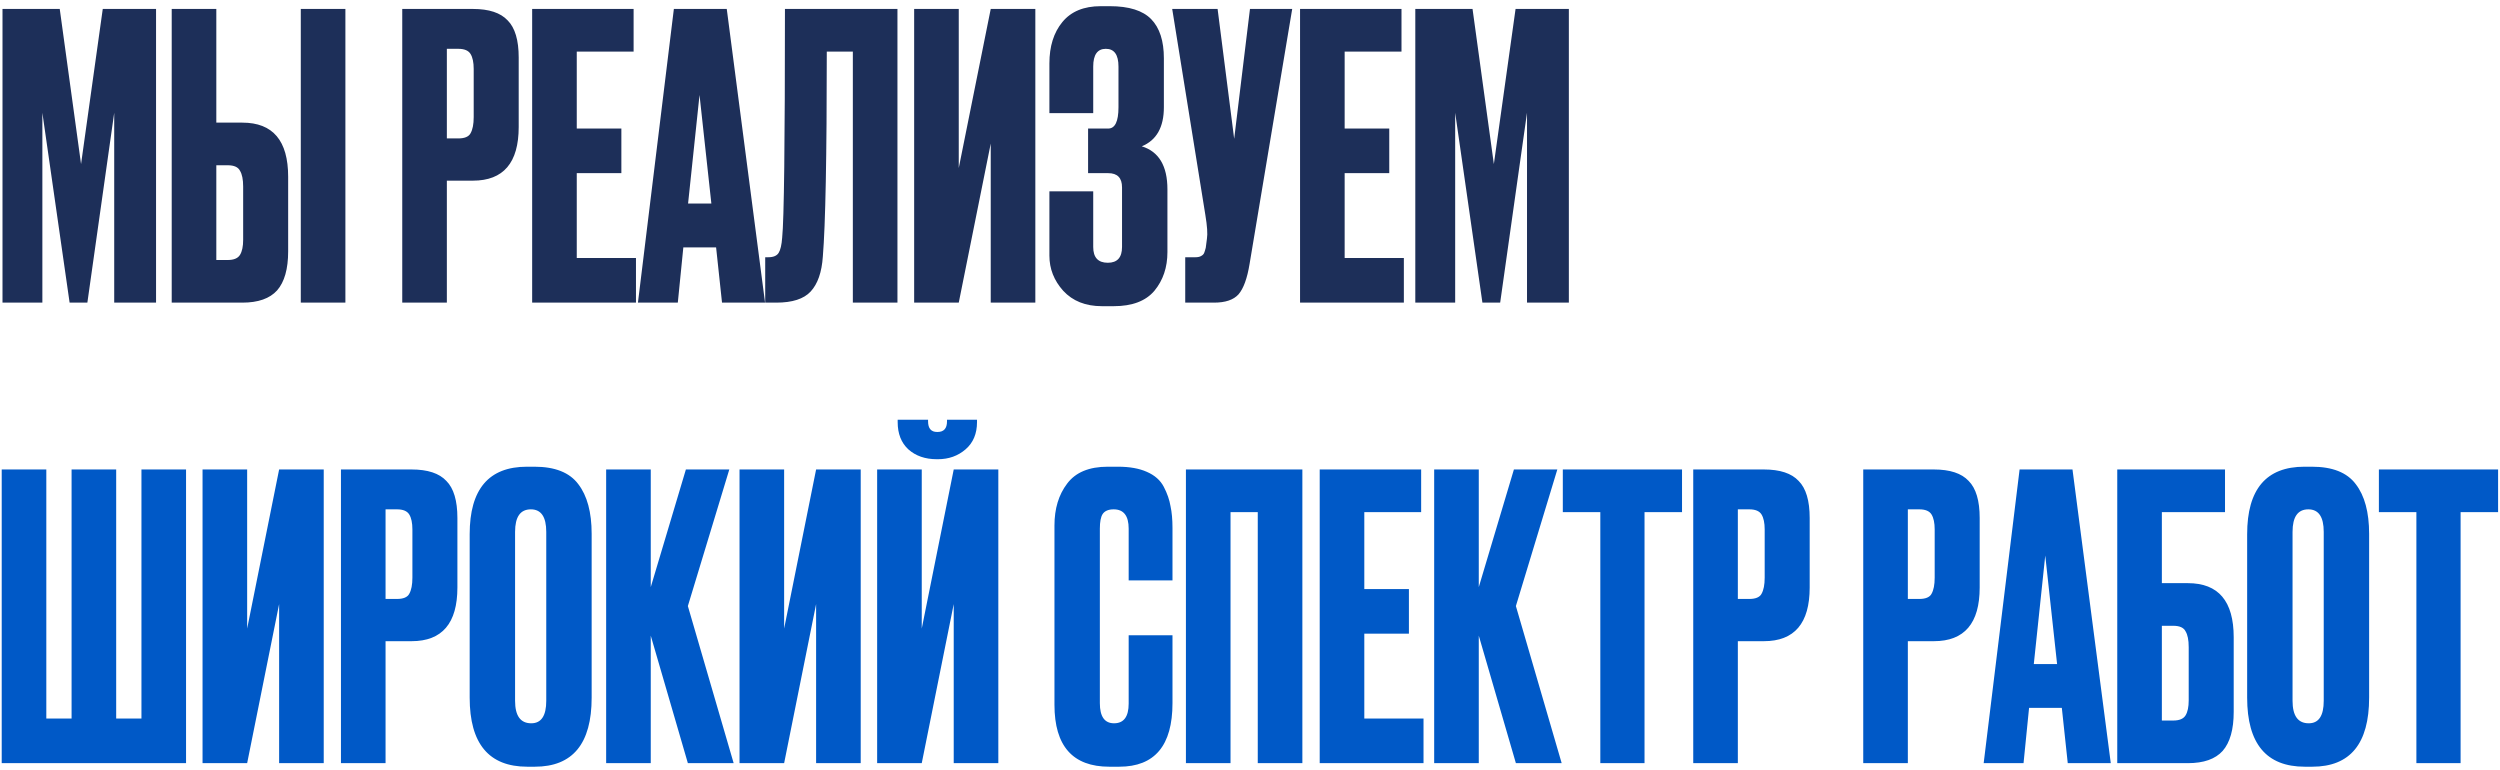 <?xml version="1.0" encoding="UTF-8"?> <svg xmlns="http://www.w3.org/2000/svg" width="380" height="117" viewBox="0 0 380 117" fill="none"> <path d="M0.38 46V1.36H9.08L12.32 24.94L15.62 1.36H23.72V46H17.36V17.14L13.28 46H10.58L6.44 17.14V46H0.38ZM32.88 18.64H36.84C41.48 18.64 43.8 21.38 43.8 26.86V38.2C43.8 40.88 43.24 42.86 42.12 44.14C41 45.38 39.24 46 36.84 46H26.1V1.36H32.88V18.64ZM32.88 39.52H34.62C35.54 39.52 36.16 39.26 36.48 38.74C36.8 38.22 36.96 37.46 36.96 36.46V28.36C36.96 27.28 36.8 26.48 36.48 25.96C36.2 25.4 35.58 25.12 34.62 25.12H32.88V39.52ZM52.5 1.36V46H45.72V1.36H52.5ZM71.882 27.46H67.922V46H61.142V1.36H71.882C74.322 1.36 76.082 1.94 77.162 3.1C78.282 4.22 78.842 6.1 78.842 8.74V19.3C78.842 24.74 76.522 27.46 71.882 27.46ZM67.922 7.42V21.04H69.662C70.622 21.04 71.242 20.78 71.522 20.26C71.842 19.7 72.002 18.88 72.002 17.8V10.48C72.002 9.48 71.842 8.72 71.522 8.2C71.202 7.68 70.582 7.42 69.662 7.42H67.922ZM80.888 1.36H96.308V7.84H87.668V19.54H94.448V26.32H87.668V39.22H96.668V46H80.888V1.36ZM109.747 46L108.847 37.6H103.867L103.027 46H96.967L102.427 1.36H110.467L116.287 46H109.747ZM106.327 14.44L104.587 30.94H108.127L106.327 14.44ZM129.632 46V7.84H125.672C125.672 23.8 125.472 34.18 125.072 38.98C124.912 41.38 124.292 43.16 123.212 44.32C122.172 45.44 120.432 46 117.992 46H116.312V39.1H116.792C117.552 39.1 118.072 38.88 118.352 38.44C118.632 38 118.812 37.22 118.892 36.1C119.172 33.42 119.312 21.84 119.312 1.36H136.412V46H129.632ZM150.591 46V21.82L145.731 46H138.951V1.36H145.731V25.54L150.591 1.36H157.371V46H150.591ZM166.169 10.12V17.2H159.509V9.64C159.509 7.04 160.169 4.94 161.489 3.34C162.809 1.74 164.749 0.94 167.309 0.94H168.689C171.609 0.94 173.709 1.6 174.989 2.92C176.269 4.24 176.909 6.22 176.909 8.86V16.3C176.909 19.34 175.789 21.32 173.549 22.24C176.149 23.04 177.449 25.22 177.449 28.78V38.32C177.449 40.64 176.789 42.6 175.469 44.2C174.149 45.76 172.089 46.54 169.289 46.54H167.489C165.009 46.54 163.049 45.76 161.609 44.2C160.209 42.64 159.509 40.86 159.509 38.86V29.08H166.169V37.54C166.169 39.14 166.909 39.94 168.389 39.94C169.829 39.94 170.549 39.14 170.549 37.54V28.48C170.549 27.04 169.849 26.32 168.449 26.32H165.389V19.54H168.449C169.489 19.54 170.009 18.46 170.009 16.3V10.12C170.009 8.32 169.369 7.42 168.089 7.42C166.809 7.42 166.169 8.32 166.169 10.12ZM196.415 1.36L189.935 40.12C189.575 42.32 189.015 43.86 188.255 44.74C187.495 45.58 186.255 46 184.535 46H180.155V39.1H181.715C182.075 39.1 182.355 39.04 182.555 38.92C182.795 38.8 182.955 38.64 183.035 38.44C183.115 38.24 183.195 37.98 183.275 37.66L183.455 36.28C183.575 35.56 183.495 34.36 183.215 32.68L178.175 1.36H185.075L187.595 21.1L189.995 1.36H196.415ZM197.607 1.36H213.027V7.84H204.387V19.54H211.167V26.32H204.387V39.22H213.387V46H197.607V1.36ZM215.126 46V1.36H223.826L227.066 24.94L230.366 1.36H238.466V46H232.106V17.14L228.026 46H225.326L221.186 17.14V46H215.126Z" fill="#1D2F59"></path> <path d="M0.26 116V71.36H7.04V109.22H10.88V71.36H17.66V109.22H21.5V71.36H28.28V116H0.26ZM42.427 116V91.82L37.567 116H30.787V71.36H37.567V95.54L42.427 71.36H49.207V116H42.427ZM62.565 97.46H58.605V116H51.825V71.36H62.565C65.005 71.36 66.765 71.94 67.845 73.1C68.965 74.22 69.525 76.1 69.525 78.74V89.3C69.525 94.74 67.205 97.46 62.565 97.46ZM58.605 77.42V91.04H60.345C61.305 91.04 61.925 90.78 62.205 90.26C62.525 89.7 62.685 88.88 62.685 87.8V80.48C62.685 79.48 62.525 78.72 62.205 78.2C61.885 77.68 61.265 77.42 60.345 77.42H58.605ZM89.931 81.14V106.04C89.931 113.04 87.051 116.54 81.291 116.54H80.151C74.311 116.54 71.391 113.04 71.391 106.04V81.2C71.391 74.36 74.291 70.94 80.091 70.94H81.231C84.351 70.94 86.571 71.82 87.891 73.58C89.251 75.34 89.931 77.86 89.931 81.14ZM83.031 106.52V80.84C83.031 78.56 82.251 77.42 80.691 77.42C79.091 77.42 78.291 78.56 78.291 80.84V106.52C78.291 108.8 79.111 109.94 80.751 109.94C82.271 109.94 83.031 108.8 83.031 106.52ZM104.555 116L98.915 96.62V116H92.135V71.36H98.915V89.24L104.255 71.36H110.855L104.555 92.12L111.515 116H104.555ZM124.048 116V91.82L119.188 116H112.408V71.36H119.188V95.54L124.048 71.36H130.828V116H124.048ZM144.966 116V91.82L140.106 116H133.326V71.36H140.106V95.54L144.966 71.36H151.746V116H144.966ZM142.566 69.8H142.386C140.626 69.8 139.186 69.3 138.066 68.3C136.986 67.3 136.446 65.92 136.446 64.16V63.8H141.066V64.04C141.066 65.12 141.526 65.66 142.446 65.66H142.506C143.466 65.66 143.946 65.12 143.946 64.04V63.8H148.506V64.16C148.506 65.92 147.926 67.3 146.766 68.3C145.606 69.3 144.206 69.8 142.566 69.8ZM171.558 106.94V96.56H178.218V106.88C178.218 113.32 175.518 116.54 170.118 116.54H168.618C163.058 116.54 160.278 113.4 160.278 107.12V79.88C160.278 77.32 160.918 75.2 162.198 73.52C163.478 71.8 165.538 70.94 168.378 70.94H169.938C171.698 70.94 173.158 71.2 174.318 71.72C175.518 72.24 176.378 73 176.898 74C177.418 75 177.758 75.98 177.918 76.94C178.118 77.86 178.218 78.96 178.218 80.24V88.22H171.558V80.36C171.558 78.4 170.798 77.42 169.278 77.42C168.478 77.42 167.918 77.66 167.598 78.14C167.318 78.58 167.178 79.32 167.178 80.36V106.88C167.178 108.92 167.898 109.94 169.338 109.94C170.818 109.94 171.558 108.94 171.558 106.94ZM180.26 116V71.36H197.96V116H191.18V77.84H187.04V116H180.26ZM200.595 71.36H216.015V77.84H207.375V89.54H214.155V96.32H207.375V109.22H216.375V116H200.595V71.36ZM230.414 116L224.774 96.62V116H217.994V71.36H224.774V89.24L230.114 71.36H236.714L230.414 92.12L237.374 116H230.414ZM237.548 71.36H255.668V77.84H249.968V116H243.248V77.84H237.548V71.36ZM268.112 97.46H264.152V116H257.372V71.36H268.112C270.552 71.36 272.312 71.94 273.392 73.1C274.512 74.22 275.072 76.1 275.072 78.74V89.3C275.072 94.74 272.752 97.46 268.112 97.46ZM264.152 77.42V91.04H265.892C266.852 91.04 267.472 90.78 267.752 90.26C268.072 89.7 268.232 88.88 268.232 87.8V80.48C268.232 79.48 268.072 78.72 267.752 78.2C267.432 77.68 266.812 77.42 265.892 77.42H264.152ZM293.952 97.46H289.992V116H283.212V71.36H293.952C296.392 71.36 298.152 71.94 299.232 73.1C300.352 74.22 300.912 76.1 300.912 78.74V89.3C300.912 94.74 298.592 97.46 293.952 97.46ZM289.992 77.42V91.04H291.732C292.692 91.04 293.312 90.78 293.592 90.26C293.912 89.7 294.072 88.88 294.072 87.8V80.48C294.072 79.48 293.912 78.72 293.592 78.2C293.272 77.68 292.652 77.42 291.732 77.42H289.992ZM314.298 116L313.398 107.6H308.418L307.578 116H301.518L306.978 71.36H315.018L320.838 116H314.298ZM310.878 84.44L309.138 100.94H312.678L310.878 84.44ZM321.823 116V71.36H338.202V77.84H328.603V88.64H332.563C337.203 88.64 339.523 91.38 339.523 96.86V108.2C339.523 110.88 338.963 112.86 337.843 114.14C336.723 115.38 334.963 116 332.563 116H321.823ZM328.603 109.52H330.343C331.263 109.52 331.883 109.26 332.203 108.74C332.523 108.22 332.683 107.46 332.683 106.46V98.36C332.683 97.28 332.523 96.48 332.203 95.96C331.923 95.4 331.303 95.12 330.343 95.12H328.603V109.52ZM360.107 81.14V106.04C360.107 113.04 357.227 116.54 351.467 116.54H350.327C344.487 116.54 341.567 113.04 341.567 106.04V81.2C341.567 74.36 344.467 70.94 350.267 70.94H351.407C354.527 70.94 356.747 71.82 358.067 73.58C359.427 75.34 360.107 77.86 360.107 81.14ZM353.207 106.52V80.84C353.207 78.56 352.427 77.42 350.867 77.42C349.267 77.42 348.467 78.56 348.467 80.84V106.52C348.467 108.8 349.287 109.94 350.927 109.94C352.447 109.94 353.207 108.8 353.207 106.52ZM361.591 71.36H379.711V77.84H374.011V116H367.291V77.84H361.591V71.36Z" fill="#0059C7"></path> </svg> 